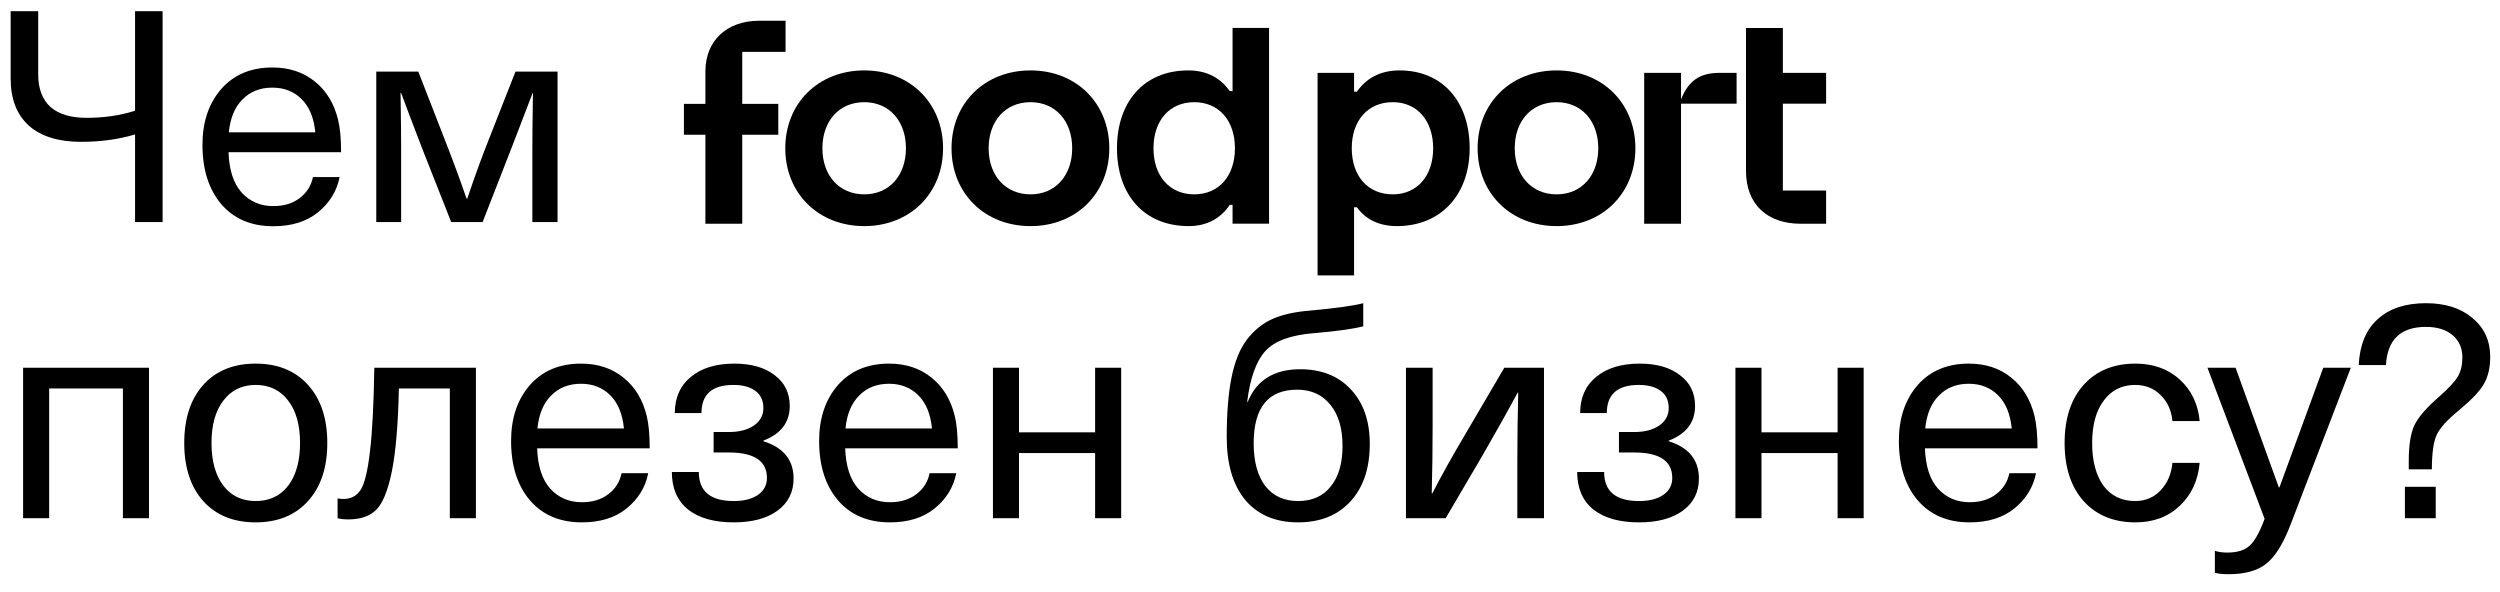 <?xml version="1.0" encoding="UTF-8"?> <svg xmlns="http://www.w3.org/2000/svg" width="439" height="104" viewBox="0 0 439 104" fill="none"> <path d="M28.553 1.969V39H23.716V23.605C20.839 24.472 17.666 24.905 14.199 24.905C10.246 24.905 7.195 23.952 5.045 22.045C2.93 20.103 1.872 17.364 1.872 13.827V1.969H6.709V13.099C6.709 15.561 7.42 17.451 8.842 18.768C10.298 20.051 12.413 20.692 15.187 20.692C18.273 20.692 21.116 20.276 23.716 19.444V1.969H28.553ZM47.983 36.191C49.856 36.191 51.399 35.723 52.612 34.787C53.86 33.851 54.641 32.62 54.953 31.095H59.633C59.148 33.556 57.883 35.619 55.837 37.284C53.826 38.913 51.208 39.728 47.983 39.728C44.135 39.728 41.101 38.445 38.882 35.879C36.662 33.279 35.553 29.794 35.553 25.425C35.553 21.438 36.645 18.179 38.83 15.648C41.049 13.116 44.048 11.851 47.827 11.851C50.774 11.851 53.254 12.666 55.265 14.295C57.31 15.925 58.68 18.179 59.373 21.057C59.72 22.478 59.894 24.368 59.894 26.726H40.13C40.234 29.846 40.997 32.204 42.418 33.799C43.874 35.394 45.73 36.191 47.983 36.191ZM47.827 15.387C45.678 15.387 43.926 16.081 42.574 17.468C41.222 18.82 40.425 20.744 40.182 23.241H55.369C55.126 20.71 54.328 18.768 52.976 17.416C51.624 16.064 49.908 15.387 47.827 15.387ZM97.903 12.579V39H93.482V26.154C93.482 23.969 93.516 20.692 93.586 16.324H93.534C91.453 21.767 90.188 25.061 89.737 26.206L84.744 39H79.231L74.186 26.206C72.383 21.525 71.135 18.231 70.441 16.324H70.337C70.407 20.692 70.441 23.969 70.441 26.154V39H66.073V12.579H73.458L78.191 24.749C79.474 28.009 80.722 31.389 81.936 34.891H82.04C83.461 30.73 84.692 27.35 85.732 24.749L90.517 12.579H97.903Z" fill="black"></path> <path d="M137.896 26.035C137.896 18.15 143.681 12.365 151.774 12.365C159.817 12.365 165.602 18.15 165.602 26.035C165.602 33.92 159.817 39.705 151.774 39.705C143.681 39.705 137.896 33.92 137.896 26.035ZM159.084 26.035C159.084 21.25 156.142 17.942 151.774 17.942C147.356 17.942 144.414 21.25 144.414 26.035C144.414 30.819 147.356 34.128 151.774 34.128C156.142 34.128 159.084 30.819 159.084 26.035Z" fill="black"></path> <path d="M167.088 26.035C167.088 18.15 172.873 12.365 180.966 12.365C189.009 12.365 194.794 18.15 194.794 26.035C194.794 33.92 189.009 39.705 180.966 39.705C172.873 39.705 167.088 33.92 167.088 26.035ZM188.276 26.035C188.276 21.25 185.334 17.942 180.966 17.942C176.548 17.942 173.606 21.25 173.606 26.035C173.606 30.819 176.548 34.128 180.966 34.128C185.324 34.128 188.276 30.819 188.276 26.035Z" fill="black"></path> <path d="M196.142 26.035C196.142 17.942 200.817 12.365 208.653 12.365C212.12 12.365 214.418 13.841 215.943 15.99H216.438V4.906H222.847V39.279H216.438V35.97H215.943C214.418 38.288 211.971 39.705 208.762 39.705C200.817 39.705 196.142 34.128 196.142 26.035ZM216.855 26.035C216.855 21.141 214.012 17.942 209.703 17.942C205.394 17.942 202.551 21.151 202.551 26.035C202.551 30.928 205.394 34.128 209.703 34.128C214.012 34.128 216.855 30.928 216.855 26.035Z" fill="black"></path> <path d="M231.366 48.362V12.791H237.775V16.099H238.271C239.846 13.841 242.243 12.365 245.769 12.365C253.397 12.365 258.072 17.942 258.072 26.035C258.072 34.128 253.08 39.705 245.294 39.705C242.084 39.705 239.737 38.447 238.271 36.396H237.775V48.362H231.366V48.362ZM251.663 26.035C251.663 21.141 248.82 17.942 244.571 17.942C240.212 17.942 237.369 21.151 237.369 26.035C237.369 30.928 240.212 34.128 244.571 34.128C248.82 34.128 251.663 30.928 251.663 26.035Z" fill="black"></path> <path d="M259.469 26.035C259.469 18.15 265.254 12.365 273.347 12.365C281.39 12.365 287.175 18.15 287.175 26.035C287.175 33.92 281.39 39.705 273.347 39.705C265.254 39.705 259.469 33.92 259.469 26.035ZM280.657 26.035C280.657 21.25 277.715 17.942 273.347 17.942C268.929 17.942 265.987 21.25 265.987 26.035C265.987 30.819 268.929 34.128 273.347 34.128C277.715 34.128 280.657 30.819 280.657 26.035Z" fill="black"></path> <path d="M301.974 12.791C298.557 12.791 296.506 14.108 295.189 17.466V12.791H288.721V39.289H295.189V33.92V26.768V18.199H304.946V12.791H301.974Z" fill="black"></path> <path d="M313.069 18.199H320.667V12.791H313.069V4.916H306.6V30.037C306.6 35.921 310.384 39.289 316.169 39.289H320.667V33.454H313.069V29.403V18.199Z" fill="black"></path> <path d="M137.945 9.106V3.638H133.339C127.604 3.638 123.869 7.164 123.869 12.523V18.239H120.095V23.657H123.869V39.289H130.338V23.657H136.668V18.239H130.338V9.106H137.945Z" fill="black"></path> <path d="M26.161 64.579V91H21.584V68.22H8.634V91H4.057V64.579H26.161ZM35.682 67.596C37.935 65.099 41.004 63.851 44.887 63.851C48.771 63.851 51.839 65.099 54.093 67.596C56.347 70.092 57.474 73.49 57.474 77.79C57.474 82.089 56.347 85.487 54.093 87.983C51.839 90.48 48.771 91.728 44.887 91.728C41.004 91.728 37.935 90.48 35.682 87.983C33.463 85.487 32.353 82.089 32.353 77.79C32.353 73.49 33.463 70.092 35.682 67.596ZM44.887 67.596C42.495 67.596 40.605 68.514 39.218 70.352C37.831 72.155 37.138 74.634 37.138 77.79C37.138 80.945 37.831 83.441 39.218 85.279C40.605 87.082 42.495 87.983 44.887 87.983C47.315 87.983 49.222 87.082 50.608 85.279C51.995 83.441 52.689 80.945 52.689 77.79C52.689 74.634 51.995 72.155 50.608 70.352C49.222 68.514 47.315 67.596 44.887 67.596ZM83.569 64.579V91H78.992V68.22H70.046C69.908 74.565 69.492 79.436 68.798 82.834C68.105 86.198 67.186 88.434 66.042 89.544C64.897 90.653 63.285 91.208 61.205 91.208C60.442 91.208 59.8 91.139 59.28 91V87.515C59.627 87.585 59.974 87.619 60.321 87.619C61.638 87.619 62.644 87.082 63.337 86.007C64.031 84.897 64.568 82.696 64.95 79.402C65.365 76.073 65.626 71.132 65.73 64.579H83.569ZM102.177 88.192C104.05 88.192 105.593 87.723 106.806 86.787C108.054 85.851 108.834 84.62 109.147 83.094H113.827C113.342 85.556 112.076 87.619 110.031 89.284C108.02 90.913 105.402 91.728 102.177 91.728C98.329 91.728 95.295 90.445 93.076 87.879C90.856 85.279 89.747 81.794 89.747 77.425C89.747 73.438 90.839 70.179 93.023 67.647C95.243 65.116 98.242 63.851 102.021 63.851C104.968 63.851 107.448 64.666 109.459 66.295C111.504 67.925 112.874 70.179 113.567 73.057C113.914 74.478 114.087 76.368 114.087 78.726H94.324C94.428 81.846 95.191 84.204 96.612 85.799C98.068 87.394 99.923 88.192 102.177 88.192ZM102.021 67.388C99.871 67.388 98.12 68.081 96.768 69.468C95.416 70.82 94.618 72.745 94.376 75.241H109.563C109.32 72.71 108.522 70.768 107.17 69.416C105.818 68.064 104.102 67.388 102.021 67.388ZM128.952 63.851C131.934 63.851 134.292 64.527 136.026 65.879C137.794 67.197 138.678 69 138.678 71.288C138.678 74.166 137.135 76.195 134.049 77.373V77.477C137.586 78.587 139.354 80.771 139.354 84.031C139.354 86.423 138.401 88.313 136.494 89.7C134.621 91.052 132.073 91.728 128.848 91.728C125.381 91.728 122.694 90.965 120.787 89.44C118.914 87.914 117.978 85.73 117.978 82.886H122.711C122.711 86.284 124.757 87.983 128.848 87.983C130.651 87.983 132.073 87.619 133.113 86.891C134.153 86.163 134.673 85.175 134.673 83.927C134.673 80.945 132.437 79.454 127.964 79.454H125.311V75.865H127.964C129.802 75.865 131.275 75.484 132.385 74.721C133.494 73.958 134.049 72.935 134.049 71.652C134.049 70.335 133.581 69.329 132.645 68.636C131.709 67.942 130.426 67.596 128.796 67.596C125.051 67.596 123.179 69.243 123.179 72.537H118.498C118.498 69.832 119.434 67.717 121.307 66.191C123.179 64.631 125.728 63.851 128.952 63.851ZM156.27 88.192C158.142 88.192 159.685 87.723 160.898 86.787C162.147 85.851 162.927 84.62 163.239 83.094H167.92C167.434 85.556 166.169 87.619 164.123 89.284C162.112 90.913 159.494 91.728 156.27 91.728C152.421 91.728 149.387 90.445 147.168 87.879C144.949 85.279 143.839 81.794 143.839 77.425C143.839 73.438 144.931 70.179 147.116 67.647C149.335 65.116 152.334 63.851 156.114 63.851C159.061 63.851 161.54 64.666 163.551 66.295C165.597 67.925 166.966 70.179 167.66 73.057C168.007 74.478 168.18 76.368 168.18 78.726H148.416C148.52 81.846 149.283 84.204 150.705 85.799C152.161 87.394 154.016 88.192 156.27 88.192ZM156.114 67.388C153.964 67.388 152.213 68.081 150.861 69.468C149.508 70.82 148.711 72.745 148.468 75.241H163.655C163.412 72.71 162.615 70.768 161.263 69.416C159.91 68.064 158.194 67.388 156.114 67.388ZM196.879 64.579V91H192.302V79.558H178.936V91H174.359V64.579H178.936V75.917H192.302V64.579H196.879ZM239.389 53.241V57.297C237.69 57.748 234.847 58.147 230.859 58.494C226.698 58.806 223.803 59.863 222.174 61.666C220.579 63.435 219.521 66.399 219.001 70.56H219.105C220.665 66.746 223.734 64.839 228.311 64.839C232.055 64.839 235.02 66.018 237.204 68.376C239.423 70.734 240.533 73.923 240.533 77.945C240.533 82.21 239.406 85.574 237.152 88.035C234.899 90.497 231.83 91.728 227.947 91.728C223.994 91.728 220.908 90.428 218.689 87.827C216.504 85.192 215.412 81.499 215.412 76.749C215.412 72.588 215.69 69.121 216.244 66.347C216.799 63.539 217.701 61.302 218.949 59.638C220.232 57.974 221.74 56.76 223.474 55.997C225.207 55.234 227.392 54.749 230.027 54.541C234.569 54.125 237.69 53.691 239.389 53.241ZM227.791 68.428C222.694 68.428 220.145 71.566 220.145 77.841C220.145 81.031 220.821 83.528 222.174 85.331C223.56 87.099 225.485 87.983 227.947 87.983C230.408 87.983 232.315 87.134 233.668 85.435C235.055 83.736 235.748 81.361 235.748 78.31C235.748 75.224 235.037 72.814 233.616 71.08C232.194 69.312 230.252 68.428 227.791 68.428ZM271.125 64.579V91H266.444V80.806C266.444 76.853 266.496 72.9 266.6 68.948H266.496C265.04 71.687 262.994 75.345 260.359 79.922L253.858 91H246.888V64.579H251.569V74.773C251.569 78.726 251.517 82.678 251.413 86.631H251.517C253.078 83.58 255.123 79.922 257.654 75.657L264.156 64.579H271.125ZM287.928 63.851C290.91 63.851 293.268 64.527 295.001 65.879C296.77 67.197 297.654 69 297.654 71.288C297.654 74.166 296.111 76.195 293.025 77.373V77.477C296.562 78.587 298.33 80.771 298.33 84.031C298.33 86.423 297.376 88.313 295.469 89.7C293.597 91.052 291.049 91.728 287.824 91.728C284.357 91.728 281.669 90.965 279.762 89.44C277.89 87.914 276.954 85.73 276.954 82.886H281.687C281.687 86.284 283.732 87.983 287.824 87.983C289.627 87.983 291.049 87.619 292.089 86.891C293.129 86.163 293.649 85.175 293.649 83.927C293.649 80.945 291.413 79.454 286.94 79.454H284.287V75.865H286.94C288.777 75.865 290.251 75.484 291.361 74.721C292.47 73.958 293.025 72.935 293.025 71.652C293.025 70.335 292.557 69.329 291.621 68.636C290.684 67.942 289.402 67.596 287.772 67.596C284.027 67.596 282.155 69.243 282.155 72.537H277.474C277.474 69.832 278.41 67.717 280.282 66.191C282.155 64.631 284.703 63.851 287.928 63.851ZM327.26 64.579V91H322.683V79.558H309.316V91H304.739V64.579H309.316V75.917H322.683V64.579H327.26ZM345.872 88.192C347.745 88.192 349.288 87.723 350.501 86.787C351.749 85.851 352.53 84.62 352.842 83.094H357.523C357.037 85.556 355.772 87.619 353.726 89.284C351.715 90.913 349.097 91.728 345.872 91.728C342.024 91.728 338.99 90.445 336.771 87.879C334.551 85.279 333.442 81.794 333.442 77.425C333.442 73.438 334.534 70.179 336.719 67.647C338.938 65.116 341.937 63.851 345.716 63.851C348.663 63.851 351.143 64.666 353.154 66.295C355.199 67.925 356.569 70.179 357.262 73.057C357.609 74.478 357.783 76.368 357.783 78.726H338.019C338.123 81.846 338.886 84.204 340.307 85.799C341.764 87.394 343.619 88.192 345.872 88.192ZM345.716 67.388C343.567 67.388 341.816 68.081 340.463 69.468C339.111 70.82 338.314 72.745 338.071 75.241H353.258C353.015 72.71 352.218 70.768 350.865 69.416C349.513 68.064 347.797 67.388 345.716 67.388ZM374.976 63.851C378.131 63.851 380.731 64.787 382.777 66.659C384.823 68.532 385.984 70.959 386.262 73.941H381.477C381.303 72.068 380.61 70.543 379.396 69.364C378.217 68.185 376.727 67.596 374.924 67.596C372.6 67.596 370.763 68.514 369.41 70.352C368.058 72.155 367.382 74.634 367.382 77.79C367.382 80.945 368.041 83.441 369.358 85.279C370.711 87.082 372.566 87.983 374.924 87.983C376.727 87.983 378.217 87.359 379.396 86.111C380.61 84.828 381.303 83.216 381.477 81.274H386.262C385.984 84.36 384.823 86.874 382.777 88.816C380.731 90.757 378.131 91.728 374.976 91.728C371.161 91.728 368.128 90.48 365.874 87.983C363.655 85.487 362.545 82.089 362.545 77.79C362.545 73.49 363.655 70.092 365.874 67.596C368.128 65.099 371.161 63.851 374.976 63.851ZM407.965 64.579H412.802L402.192 92.196C400.909 95.525 399.488 97.796 397.927 99.01C396.402 100.223 394.2 100.83 391.322 100.83C390.282 100.83 389.484 100.743 388.93 100.57V96.721C389.554 96.929 390.282 97.033 391.114 97.033C392.848 97.033 394.148 96.634 395.015 95.837C395.916 95.039 396.8 93.462 397.667 91.104L387.629 64.579H392.57L400.164 85.591H400.268L407.965 64.579ZM427.712 85.487V91H422.303V85.487H427.712ZM425.996 53.241C429.394 53.241 432.116 54.108 434.162 55.841C436.242 57.575 437.282 59.846 437.282 62.655C437.282 64.527 436.918 66.105 436.19 67.388C435.497 68.636 434.023 70.196 431.769 72.068C429.758 73.698 428.458 75.137 427.868 76.385C427.314 77.633 427.036 79.644 427.036 82.418H422.979V80.858C422.979 78.153 423.309 76.091 423.968 74.669C424.661 73.247 426.083 71.6 428.232 69.728C429.966 68.202 431.093 66.989 431.613 66.087C432.133 65.186 432.393 64.076 432.393 62.759C432.393 61.129 431.821 59.829 430.677 58.858C429.533 57.887 427.972 57.402 425.996 57.402C421.558 57.402 419.217 59.638 418.975 64.111H414.19C414.363 60.574 415.473 57.887 417.518 56.049C419.564 54.177 422.39 53.241 425.996 53.241Z" fill="black"></path> </svg> 